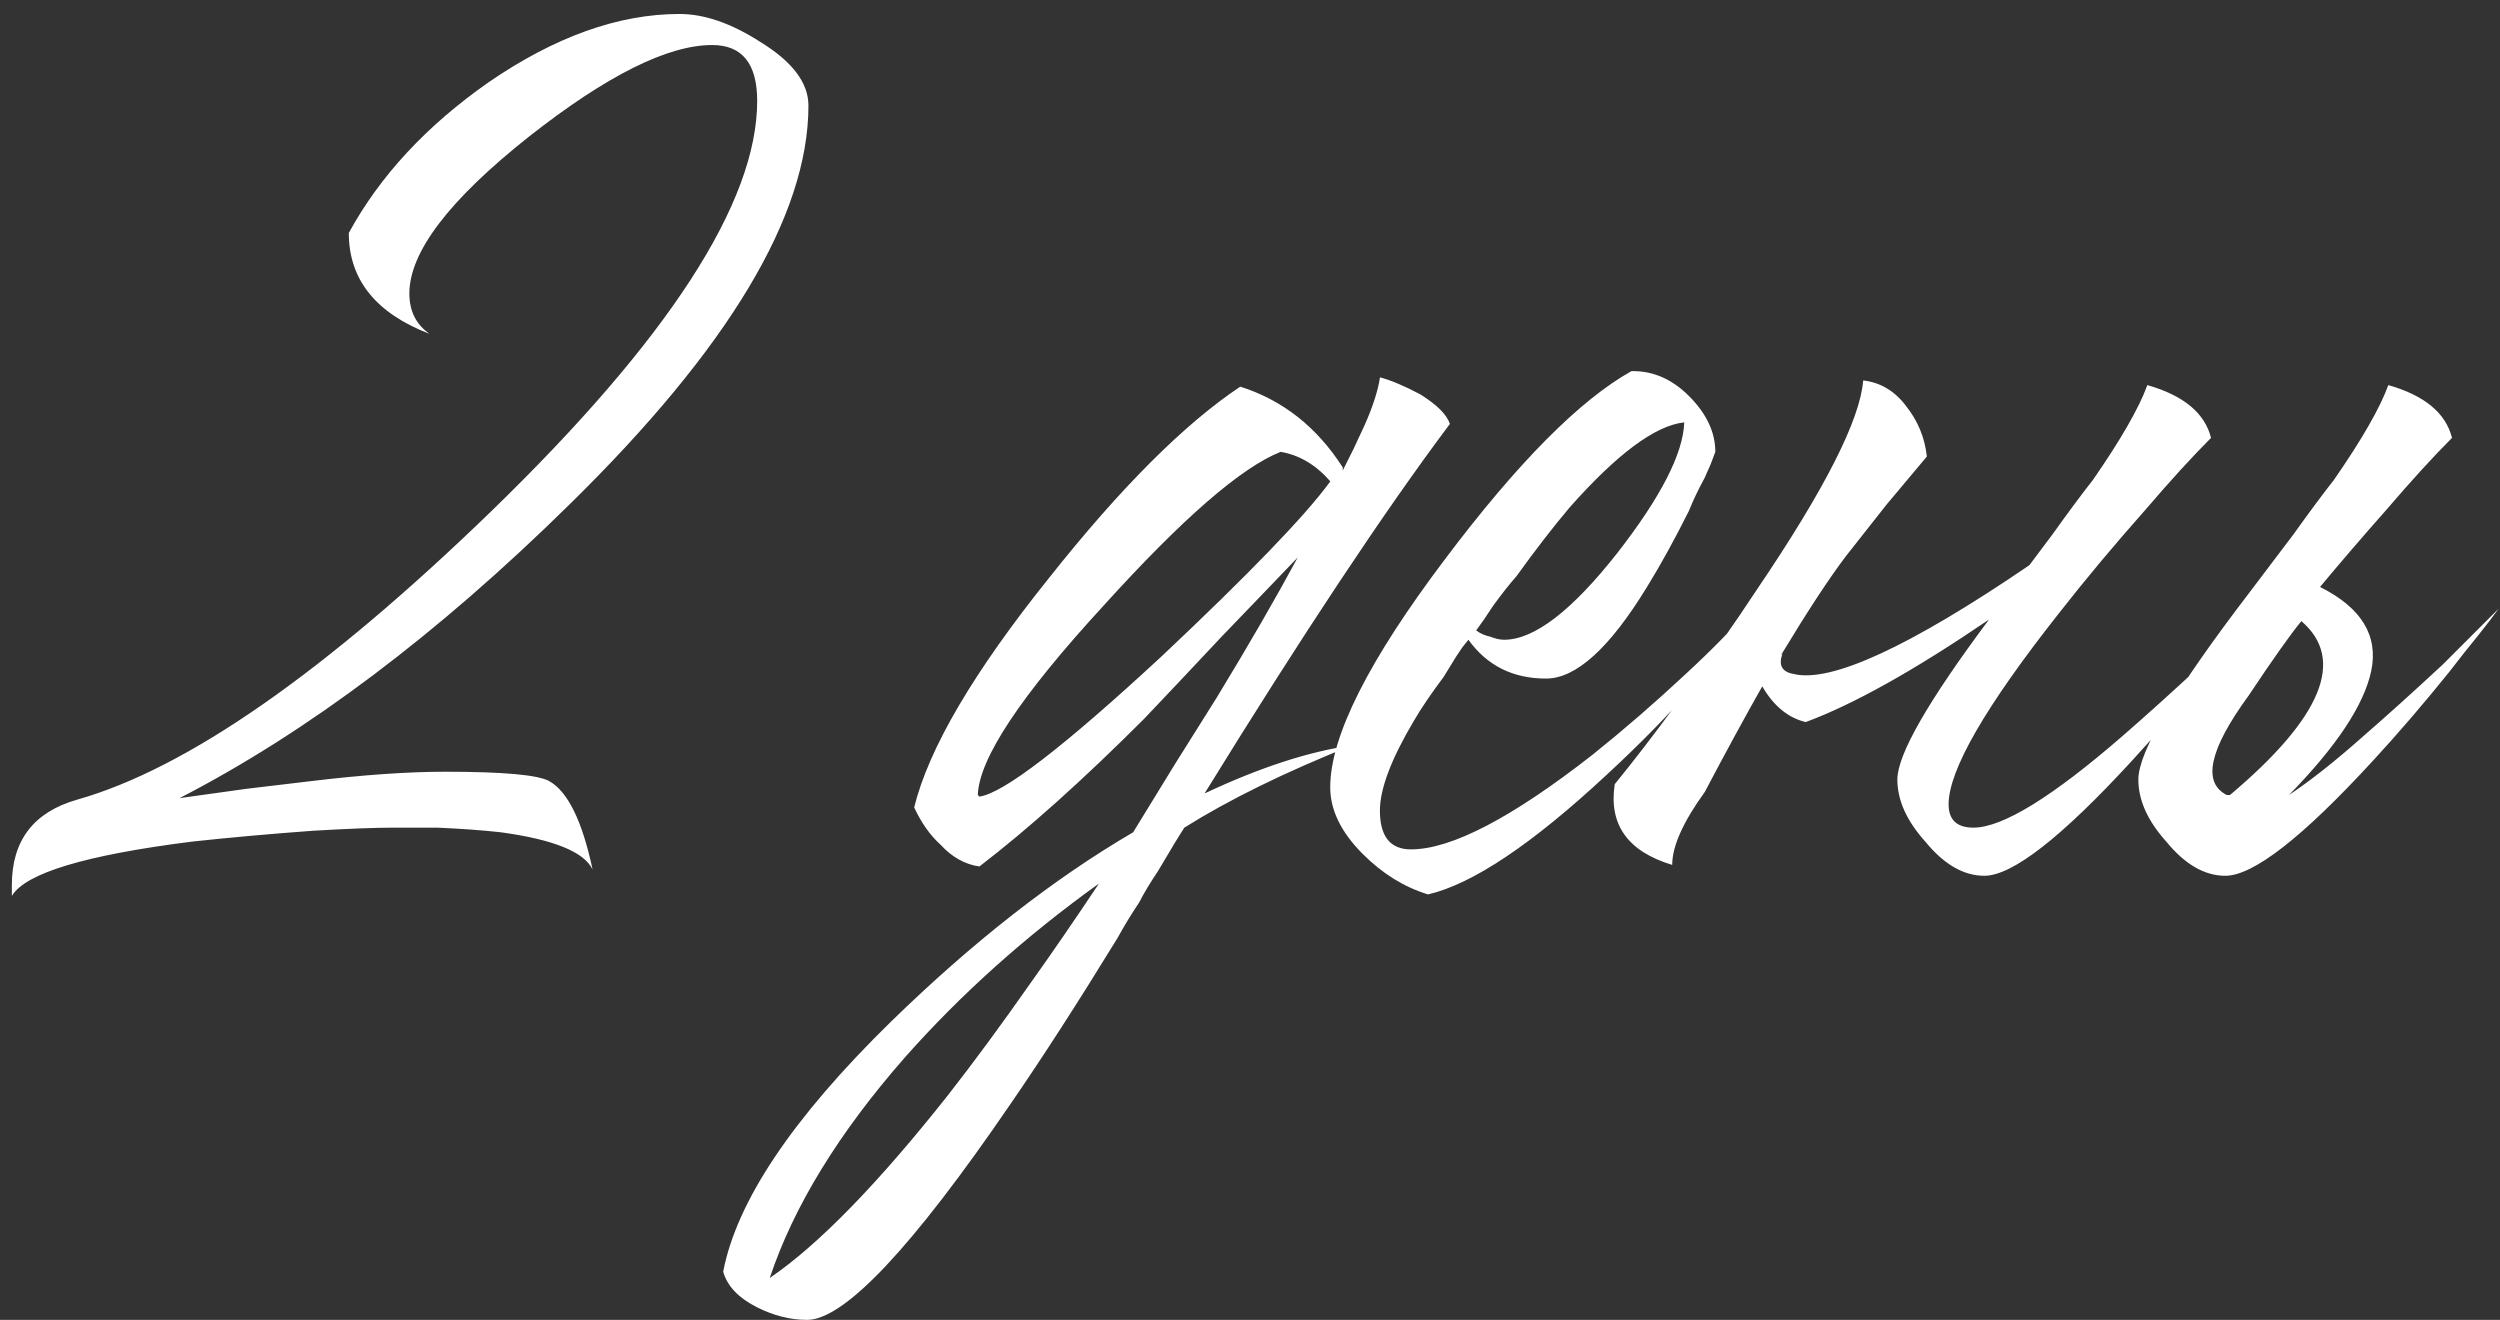 <?xml version="1.0" encoding="UTF-8"?> <svg xmlns="http://www.w3.org/2000/svg" width="161" height="85" viewBox="0 0 161 85" fill="none"><rect x="0" y="0" width="161" height="85" fill="#333333" stroke="none"/> <path d="M0.763 57C0.763 54.133 2.163 52.3 4.963 51.5C12.03 49.5 20.93 43.3 31.663 32.9C43.063 21.833 48.763 13.033 48.763 6.5C48.763 4.1 47.797 2.9 45.863 2.9C42.997 2.9 39.063 4.867 34.063 8.8C28.93 12.867 26.363 16.233 26.363 18.9C26.363 20.033 26.797 20.9 27.663 21.5C24.197 20.167 22.463 18 22.463 15C24.463 11.333 27.463 8.1 31.463 5.3C35.73 2.367 39.83 0.9 43.763 0.9C45.363 0.9 47.097 1.5 48.963 2.7C51.03 3.967 52.063 5.333 52.063 6.8C52.063 13.867 46.93 22.433 36.663 32.5C28.197 40.833 19.83 47.133 11.563 51.4L15.863 50.8L20.063 50.3C23.397 49.9 26.263 49.7 28.663 49.7C32.397 49.7 34.63 49.9 35.363 50.3C36.563 50.967 37.497 52.867 38.163 56C37.63 54.867 35.663 54.067 32.263 53.6C31.063 53.467 29.697 53.367 28.163 53.3H25.363C24.163 53.3 22.43 53.367 20.163 53.5C17.43 53.7 14.83 53.933 12.363 54.2C5.497 55.067 1.63 56.233 0.763 57.7V57ZM93.373 27.3C89.173 32.9 83.906 40.833 77.573 51.1C81.106 49.433 84.273 48.4 87.073 48C82.739 49.733 79.139 51.5 76.273 53.3C76.006 53.7 75.439 54.633 74.573 56.1C74.039 56.9 73.639 57.567 73.373 58.1C72.839 58.9 72.373 59.667 71.973 60.4C69.439 64.533 67.139 68.1 65.073 71.1C58.739 80.367 54.373 85 51.973 85C50.906 85 49.839 84.733 48.773 84.2C47.573 83.6 46.839 82.833 46.573 81.9C47.439 77.367 51.039 72 57.373 65.8C62.639 60.667 67.839 56.6 72.973 53.6L75.673 49.2L78.373 44.9C80.439 41.5 82.173 38.5 83.573 35.9L81.173 38.4L78.673 41C76.673 43.133 75.006 44.9 73.673 46.3C69.739 50.233 66.206 53.4 63.073 55.8C62.139 55.667 61.306 55.2 60.573 54.4C59.906 53.8 59.339 53 58.873 52C59.806 48.2 62.706 43.267 67.573 37.2C72.173 31.4 76.273 27.3 79.873 24.9C82.606 25.767 84.806 27.5 86.473 30.1V30.3L87.173 28.9L87.873 27.4C88.406 26.2 88.739 25.167 88.873 24.3C89.606 24.5 90.473 24.867 91.473 25.4C92.539 26.067 93.173 26.7 93.373 27.3ZM85.673 31C84.739 29.933 83.673 29.3 82.473 29.1C79.939 30.1 76.139 33.4 71.073 39C65.739 44.8 63.039 48.867 62.973 51.2L63.073 51.3C64.606 51.1 68.506 48.1 74.773 42.3C80.439 36.967 84.073 33.2 85.673 31ZM70.773 56.9C66.039 60.3 61.873 64.033 58.273 68.1C54.006 72.967 51.106 77.7 49.573 82.3C52.706 80.167 56.539 76.233 61.073 70.5C62.739 68.367 64.506 65.967 66.373 63.3C67.706 61.433 69.173 59.3 70.773 56.9ZM105.166 23.9C106.499 23.9 107.699 24.433 108.766 25.5C109.899 26.633 110.466 27.833 110.466 29.1L110.166 29.9L109.766 30.8C109.366 31.533 109.032 32.233 108.766 32.9C107.832 34.767 106.932 36.4 106.066 37.8C103.666 41.733 101.499 43.7 99.566 43.7C97.432 43.7 95.766 42.867 94.566 41.2L94.166 41.7L93.766 42.3L92.966 43.6C92.166 44.667 91.532 45.6 91.066 46.4C89.599 48.867 88.866 50.8 88.866 52.2C88.866 53.867 89.532 54.7 90.866 54.7C93.466 54.7 97.366 52.667 102.566 48.6C104.566 47 106.566 45.267 108.566 43.4C110.299 41.8 111.666 40.4 112.666 39.2C110.932 42.267 107.866 45.833 103.466 49.9C98.666 54.367 94.832 56.933 91.966 57.6C90.432 57.133 89.032 56.267 87.766 55C86.366 53.6 85.666 52.167 85.666 50.7C85.666 47.433 88.132 42.533 93.066 36C97.732 29.8 101.732 25.767 105.066 23.9H105.166ZM108.466 27.2C106.599 27.4 104.132 29.233 101.066 32.7C99.999 33.967 98.866 35.433 97.666 37.1C97.199 37.633 96.699 38.267 96.166 39L95.566 39.9L95.066 40.6C95.332 40.8 95.632 40.933 95.966 41C96.299 41.133 96.599 41.2 96.866 41.2C98.799 41.2 101.232 39.333 104.166 35.6C106.966 32 108.399 29.2 108.466 27.2ZM130.69 36.4L132.19 34.4C133.19 33 134.057 31.833 134.79 30.9C136.59 28.3 137.757 26.267 138.29 24.8C140.623 25.467 141.99 26.6 142.39 28.2C141.19 29.4 139.79 30.933 138.19 32.8C136.123 35.133 134.257 37.367 132.59 39.5C127.857 45.5 125.49 49.6 125.49 51.8C125.49 52.8 126.023 53.3 127.09 53.3C128.957 53.3 132.157 51.333 136.69 47.4C138.223 46.067 139.923 44.533 141.79 42.8C142.457 42.133 143.157 41.433 143.89 40.7L144.69 39.9L145.09 39.5L145.39 39.2C145.057 39.667 144.623 40.233 144.09 40.9C143.49 41.633 142.857 42.433 142.19 43.3C140.523 45.367 138.89 47.267 137.29 49C132.757 53.933 129.59 56.4 127.79 56.4C126.457 56.4 125.19 55.667 123.99 54.2C122.79 52.867 122.19 51.533 122.19 50.2C122.19 48.6 124.157 45.167 128.09 39.9C123.29 43.167 119.357 45.367 116.29 46.5C115.157 46.233 114.223 45.467 113.49 44.2C112.357 46.2 111.123 48.467 109.79 51C108.39 52.933 107.69 54.5 107.69 55.7C104.823 54.833 103.59 53.1 103.99 50.5C105.19 49.033 106.523 47.3 107.99 45.3C109.923 42.7 111.657 40.233 113.19 37.9C117.523 31.5 119.79 27.033 119.99 24.5C121.123 24.633 122.057 25.2 122.79 26.2C123.523 27.133 123.957 28.2 124.09 29.4L121.49 32.5L118.89 35.8C117.823 37.2 116.423 39.333 114.69 42.2L114.79 42.1C114.523 42.833 114.757 43.267 115.49 43.4C117.89 44 122.957 41.667 130.69 36.4ZM148.209 40C147.543 40.8 146.409 42.4 144.809 44.8C142.276 48.267 141.809 50.4 143.409 51.2H143.609C149.543 46.2 151.076 42.467 148.209 40ZM147.409 51.2C148.809 50.267 150.409 49 152.209 47.4C153.743 46.067 155.443 44.533 157.309 42.8C157.976 42.133 158.676 41.433 159.409 40.7L160.209 39.9L160.609 39.5L160.909 39.2C160.576 39.667 160.143 40.233 159.609 40.9C159.009 41.633 158.376 42.433 157.709 43.3C156.043 45.367 154.409 47.267 152.809 49C148.276 53.933 145.109 56.4 143.309 56.4C141.976 56.4 140.709 55.667 139.509 54.2C138.309 52.867 137.709 51.533 137.709 50.2C137.709 48.4 140.109 44.367 144.909 38.1L147.709 34.4C148.709 33 149.576 31.833 150.309 30.9C152.109 28.3 153.276 26.267 153.809 24.8C156.143 25.467 157.509 26.6 157.909 28.2C156.709 29.4 155.309 30.933 153.709 32.8C152.176 34.533 150.743 36.2 149.409 37.8C152.076 39.133 153.176 40.933 152.709 43.2C152.243 45.4 150.476 48.067 147.409 51.2Z" fill="white"></path> </svg> 